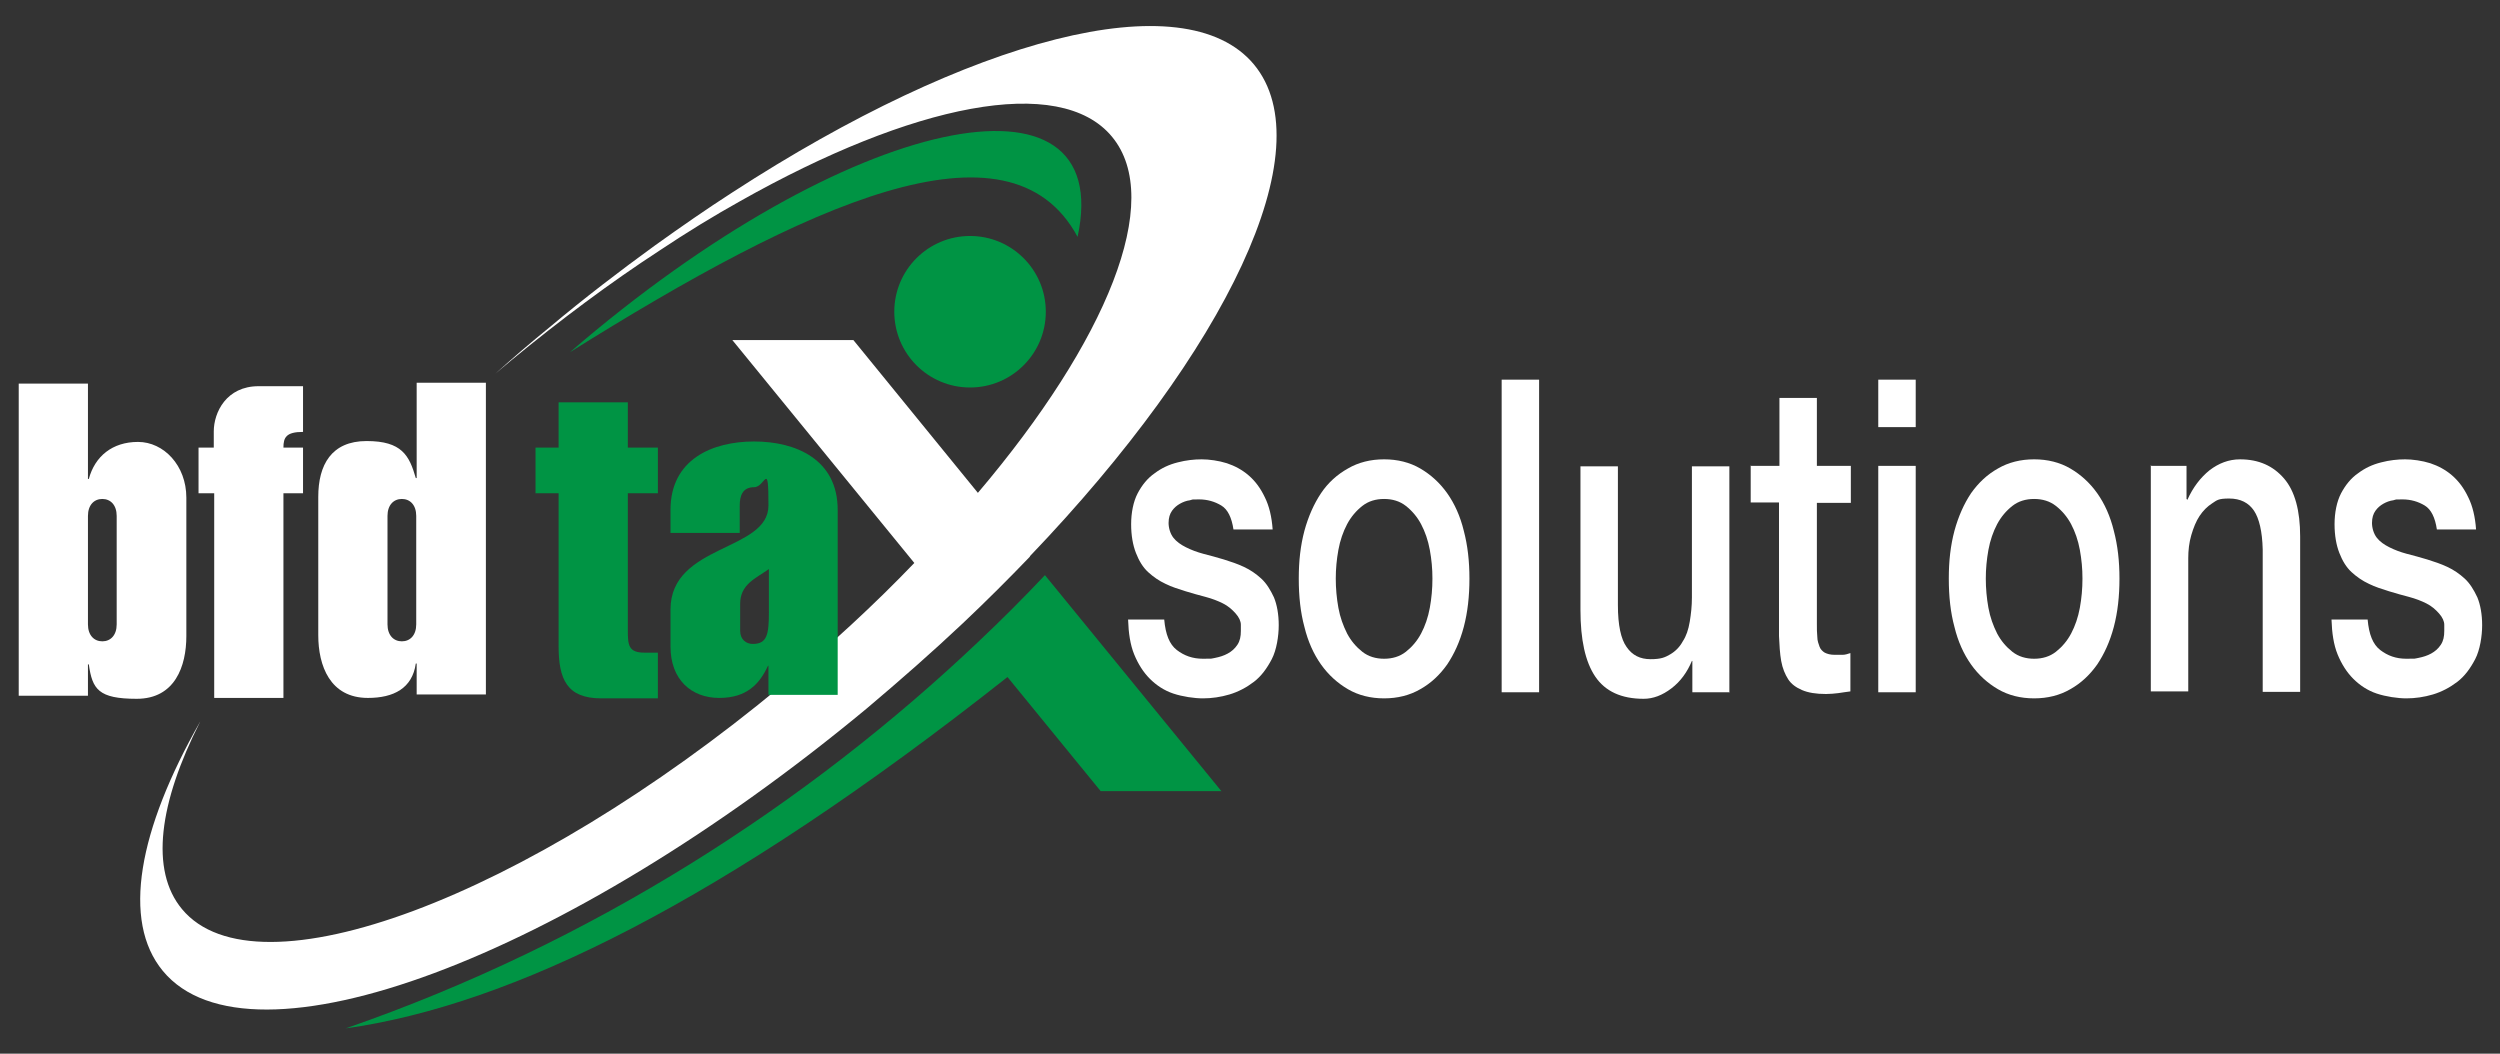 <?xml version="1.0" encoding="UTF-8"?>
<svg xmlns="http://www.w3.org/2000/svg" version="1.1" viewBox="0 0 574.2 242">
  <rect x="0" y="0" width="574.2" height="242" fill="#333333" stroke="none"/>
  <defs>
    <style>
      .cls-1 {
        fill: #fff;
      }

      .cls-2 {
        fill: #009444;
      }
    </style>
  </defs>
  <!-- Generator: Adobe Illustrator 28.7.1, SVG Export Plug-In . SVG Version: 1.2.0 Build 142)  -->
  <g>
    <g id="Layer_1">
      <g>
        <g>
          <path class="cls-1" d="M236.6,127.8c-4.9,5.1-10,10.2-15.4,15.3-7,6.6-14.4,13.1-22.1,19.6-69.3,57.5-141.7,84.5-161.7,60.3-9.5-11.5-5.6-32.4,8.6-57.3-9.5,18.7-11.6,34.2-4.2,43.1,17.1,20.6,78.8-2.4,137.8-51.4,11.1-9.2,21.3-18.6,30.4-28.1l-41.8-51.2h27.8l28.6,35.1c29.6-34.9,42.9-67.2,30.8-81.8-12-14.5-45.9-7.5-85.4,14.8-6.1,3.4-12.3,7.2-18.6,11.4-11.2,7.3-22.6,15.8-33.9,25.1-1.2,1-2.4,2-3.7,3.1,4-3.6,8.2-7.2,12.5-10.7,8-6.7,16.1-12.9,24.1-18.7,6-4.3,11.9-8.4,17.8-12.2,54.5-35.4,103.8-48.6,119.8-29.4,16.1,19.4-6.3,65.8-51.5,113Z"/>
          <path class="cls-2" d="M280.6,181.7h-27.8l-21.4-26.2c-65.6,51.8-114.2,75.4-152,80.7,56.9-19.7,106.2-51.7,145.3-88.8,5.3-5,10.4-10.1,15.3-15.3l40.6,49.7Z"/>
          <path class="cls-2" d="M247.5,54.4c-15.7-29.2-62.5-7.4-116.6,26.5,64.1-55.3,125.5-67.5,116.6-26.5Z"/>
        </g>
        <g>
          <path class="cls-1" d="M267.4,142.3c.3,3.4,1.2,5.7,2.9,7,1.7,1.3,3.6,2,6,2s1.7,0,2.8-.2c1-.2,2-.5,2.9-1s1.6-1.1,2.2-2c.6-.9.8-1.9.8-3.2s0-.6,0-1.4c0-.8-.4-1.7-1.2-2.6-.8-.9-1.7-1.7-2.9-2.3-1.2-.6-2.5-1.1-4-1.5-1.5-.4-3-.8-4.6-1.3-1.6-.5-3.2-1-4.6-1.7-1.5-.7-2.8-1.6-4-2.7-1.2-1.1-2.1-2.6-2.8-4.4-.7-1.8-1.1-4-1.1-6.6s.5-5.2,1.5-7.1c1-1.9,2.3-3.5,3.9-4.6,1.6-1.2,3.3-2,5.3-2.5,1.9-.5,3.8-.7,5.5-.7s3.9.3,5.8.9c1.8.6,3.5,1.5,5,2.8,1.5,1.3,2.7,2.9,3.7,5,1,2,1.6,4.5,1.8,7.4h-9c-.4-2.7-1.3-4.6-2.8-5.5-1.5-.9-3.2-1.4-5.1-1.4s-1.3,0-2.1.2c-.8.1-1.6.4-2.3.8s-1.3.9-1.8,1.6-.8,1.6-.8,2.8.4,2.5,1.1,3.4c.7.9,1.7,1.6,2.9,2.2,1.2.6,2.5,1.1,4,1.5,1.5.4,3.1.8,4.7,1.3,1.6.5,3.1,1,4.6,1.7,1.5.7,2.8,1.6,4,2.7,1.2,1.1,2.1,2.6,2.9,4.3.7,1.7,1.1,3.9,1.1,6.4s-.5,5.7-1.6,7.8c-1.1,2.1-2.4,3.9-4.1,5.2-1.7,1.3-3.6,2.3-5.6,2.9s-4.1.9-6.1.9-4.7-.4-6.8-1.1c-2.1-.7-3.9-1.9-5.4-3.4-1.5-1.5-2.7-3.4-3.6-5.6-.9-2.2-1.3-4.9-1.4-8h8.6Z"/>
          <path class="cls-1" d="M317.9,160.4c-3.1,0-5.9-.7-8.3-2.1-2.4-1.4-4.5-3.3-6.2-5.7-1.7-2.4-3-5.3-3.8-8.6-.9-3.3-1.3-7-1.3-11.1s.4-7.6,1.3-11c.9-3.3,2.2-6.2,3.8-8.6s3.7-4.3,6.2-5.7c2.4-1.4,5.2-2.1,8.3-2.1s5.9.7,8.3,2.1c2.4,1.4,4.5,3.3,6.2,5.7,1.7,2.4,3,5.3,3.8,8.6.9,3.4,1.3,7,1.3,11s-.4,7.7-1.3,11.1c-.9,3.4-2.2,6.2-3.8,8.6-1.7,2.4-3.7,4.3-6.2,5.7-2.4,1.4-5.2,2.1-8.3,2.1ZM317.9,151.3c1.9,0,3.6-.5,5-1.6,1.4-1.1,2.6-2.5,3.5-4.2.9-1.7,1.6-3.7,2-5.9.4-2.2.6-4.4.6-6.7s-.2-4.4-.6-6.6c-.4-2.2-1.1-4.2-2-5.9-.9-1.7-2.1-3.1-3.5-4.2-1.4-1.1-3.1-1.6-5-1.6s-3.6.5-5,1.6c-1.4,1.1-2.6,2.5-3.5,4.2-.9,1.7-1.6,3.7-2,5.9-.4,2.2-.6,4.4-.6,6.6s.2,4.5.6,6.7c.4,2.2,1.1,4.1,2,5.9.9,1.7,2.1,3.1,3.5,4.2,1.4,1.1,3.1,1.6,5,1.6Z"/>
          <path class="cls-1" d="M344.9,87.2h8.6v71.8h-8.6v-71.8Z"/>
          <path class="cls-1" d="M397.1,159h-8.4v-7.2h-.1c-1.1,2.6-2.6,4.7-4.7,6.3-2.1,1.6-4.2,2.4-6.4,2.4-5.1,0-8.8-1.7-11.1-5.1-2.3-3.4-3.4-8.5-3.4-15.3v-33h8.6v31.9c0,4.6.7,7.8,2,9.6,1.3,1.9,3.1,2.8,5.5,2.8s3.3-.4,4.5-1.1c1.2-.7,2.2-1.7,2.9-3,.8-1.2,1.3-2.7,1.6-4.5s.5-3.6.5-5.6v-30.1h8.6v52Z"/>
          <path class="cls-1" d="M402.2,107h6.5v-15.6h8.6v15.6h7.8v8.5h-7.8v27.7c0,1.2,0,2.2.1,3.1,0,.9.3,1.6.5,2.2s.7,1.1,1.2,1.4c.6.3,1.3.5,2.3.5s1.2,0,1.8,0c.6,0,1.2-.2,1.8-.4v8.8c-1,.1-1.9.3-2.8.4-.9.1-1.8.2-2.8.2-2.3,0-4.1-.3-5.5-.9-1.4-.6-2.5-1.4-3.2-2.5s-1.3-2.5-1.6-4.2c-.3-1.7-.4-3.6-.5-5.7v-30.7h-6.5v-8.5Z"/>
          <path class="cls-1" d="M431.4,87.2h8.6v10.9h-8.6v-10.9ZM431.4,107h8.6v52h-8.6v-52Z"/>
          <path class="cls-1" d="M467.2,160.4c-3.1,0-5.9-.7-8.3-2.1-2.4-1.4-4.5-3.3-6.2-5.7-1.7-2.4-3-5.3-3.8-8.6-.9-3.3-1.3-7-1.3-11.1s.4-7.6,1.3-11c.9-3.3,2.2-6.2,3.8-8.6,1.7-2.4,3.7-4.3,6.2-5.7,2.4-1.4,5.2-2.1,8.3-2.1s5.9.7,8.3,2.1c2.4,1.4,4.5,3.3,6.2,5.7,1.7,2.4,3,5.3,3.8,8.6.9,3.4,1.3,7,1.3,11s-.4,7.7-1.3,11.1c-.9,3.4-2.2,6.2-3.8,8.6-1.7,2.4-3.7,4.3-6.2,5.7-2.4,1.4-5.2,2.1-8.3,2.1ZM467.2,151.3c1.9,0,3.6-.5,5-1.6,1.4-1.1,2.6-2.5,3.5-4.2.9-1.7,1.6-3.7,2-5.9.4-2.2.6-4.4.6-6.7s-.2-4.4-.6-6.6c-.4-2.2-1.1-4.2-2-5.9-.9-1.7-2.1-3.1-3.5-4.2-1.4-1.1-3.1-1.6-5-1.6s-3.6.5-5,1.6c-1.4,1.1-2.6,2.5-3.5,4.2-.9,1.7-1.6,3.7-2,5.9-.4,2.2-.6,4.4-.6,6.6s.2,4.5.6,6.7c.4,2.2,1.1,4.1,2,5.9.9,1.7,2.1,3.1,3.5,4.2,1.4,1.1,3.1,1.6,5,1.6Z"/>
          <path class="cls-1" d="M494.1,107h8.1v7.6l.2.2c1.3-2.9,3-5.1,5.1-6.8,2.1-1.6,4.4-2.5,7-2.5,4.3,0,7.6,1.5,10.1,4.4,2.5,2.9,3.7,7.4,3.7,13.3v35.7h-8.6v-32.7c-.1-4.1-.8-7.1-2-8.9s-3.1-2.8-5.7-2.8-2.8.4-3.9,1.1-2.1,1.7-2.9,2.9c-.8,1.2-1.4,2.7-1.9,4.4-.5,1.7-.7,3.5-.7,5.3v30.6h-8.6v-52Z"/>
          <path class="cls-1" d="M543.8,142.3c.3,3.4,1.2,5.7,2.9,7,1.7,1.3,3.6,2,6,2s1.7,0,2.8-.2c1-.2,2-.5,2.9-1s1.6-1.1,2.2-2c.6-.9.8-1.9.8-3.2s0-.6,0-1.4c0-.8-.4-1.7-1.2-2.6-.8-.9-1.7-1.7-2.9-2.3-1.2-.6-2.5-1.1-4-1.5-1.5-.4-3-.8-4.6-1.3-1.6-.5-3.2-1-4.6-1.7-1.5-.7-2.8-1.6-4-2.7-1.2-1.1-2.1-2.6-2.8-4.4-.7-1.8-1.1-4-1.1-6.6s.5-5.2,1.5-7.1c1-1.9,2.3-3.5,3.9-4.6,1.6-1.2,3.3-2,5.3-2.5,1.9-.5,3.8-.7,5.5-.7s3.9.3,5.8.9c1.8.6,3.5,1.5,5,2.8,1.5,1.3,2.7,2.9,3.7,5,1,2,1.6,4.5,1.8,7.4h-9c-.4-2.7-1.3-4.6-2.8-5.5-1.5-.9-3.2-1.4-5.1-1.4s-1.3,0-2.1.2c-.8.1-1.6.4-2.3.8s-1.3.9-1.8,1.6-.8,1.6-.8,2.8.4,2.5,1.1,3.4c.7.9,1.7,1.6,2.9,2.2,1.2.6,2.5,1.1,4,1.5,1.5.4,3.1.8,4.7,1.3,1.6.5,3.1,1,4.6,1.7,1.5.7,2.8,1.6,4,2.7,1.2,1.1,2.1,2.6,2.9,4.3.7,1.7,1.1,3.9,1.1,6.4s-.5,5.7-1.6,7.8c-1.1,2.1-2.4,3.9-4.1,5.2-1.7,1.3-3.6,2.3-5.6,2.9s-4.1.9-6.1.9-4.7-.4-6.8-1.1c-2.1-.7-3.9-1.9-5.4-3.4-1.5-1.5-2.7-3.4-3.6-5.6-.9-2.2-1.3-4.9-1.4-8h8.6Z"/>
        </g>
        <circle class="cls-2" cx="222.8" cy="71.6" r="17.4"/>
        <g>
          <path class="cls-1" d="M4.3,88.1h15.9v21.9h.2c1.4-5.2,5.4-8.5,11.3-8.5s11.1,5.4,11.1,12.8v31.8c0,6.9-2.6,14.4-11.4,14.4s-10.2-2.2-11-7.9h-.2v7.2H4.3v-71.6ZM20.2,143.4c0,2.5,1.4,3.9,3.3,3.9s3.3-1.4,3.3-3.9v-24.9c0-2.5-1.4-3.9-3.3-3.9s-3.3,1.4-3.3,3.9v24.9Z"/>
          <path class="cls-1" d="M45.6,113.3v-10.5h3.5v-3.7c0-4.4,2.9-10.4,10.3-10.4h10.2v10.5c-3.9,0-4.5,1.3-4.5,3.6h4.5v10.5h-4.5v47h-15.9v-47h-3.5Z"/>
          <path class="cls-1" d="M95.7,152.4h-.2c-.8,5.7-5.1,7.9-11,7.9-8.7,0-11.4-7.4-11.4-14.4v-31.8c0-7.3,3-12.8,11.1-12.8s9.8,3.3,11.3,8.5h.2v-21.9h15.9v71.6h-15.9v-7.2ZM89,143.4c0,2.5,1.4,3.9,3.3,3.9s3.3-1.4,3.3-3.9v-24.9c0-2.5-1.4-3.9-3.3-3.9s-3.3,1.4-3.3,3.9v24.9Z"/>
          <path class="cls-2" d="M123,113.3v-10.5h5.3v-10.4h15.9v10.4h6.9v10.5h-6.9v31.4c0,3.4.1,5.2,3.8,5.2h3.1v10.5h-13c-7.9,0-9.8-4.4-9.8-12v-35.1h-5.3Z"/>
          <path class="cls-2" d="M176.6,152.9h-.2c-1.9,4.1-4.8,7.4-11.2,7.4s-11.2-4.2-11.2-11.8v-8.5c0-15.1,22.5-13.3,22.5-23.9s-.7-4.2-3.3-4.2-3.3,1.9-3.3,4.2v6.3h-15.9v-5.3c0-11.6,9.6-15.7,19.2-15.7s19.2,4.1,19.2,15.7v42.5h-15.9v-6.7ZM170,144.9c0,2,1.4,3,2.9,3,3.3,0,3.7-2.2,3.7-7.3v-9.9c-3.1,2.2-6.6,3.5-6.6,8v6.2Z"/>
        </g>
      </g>
    </g>
  </g>
</svg>